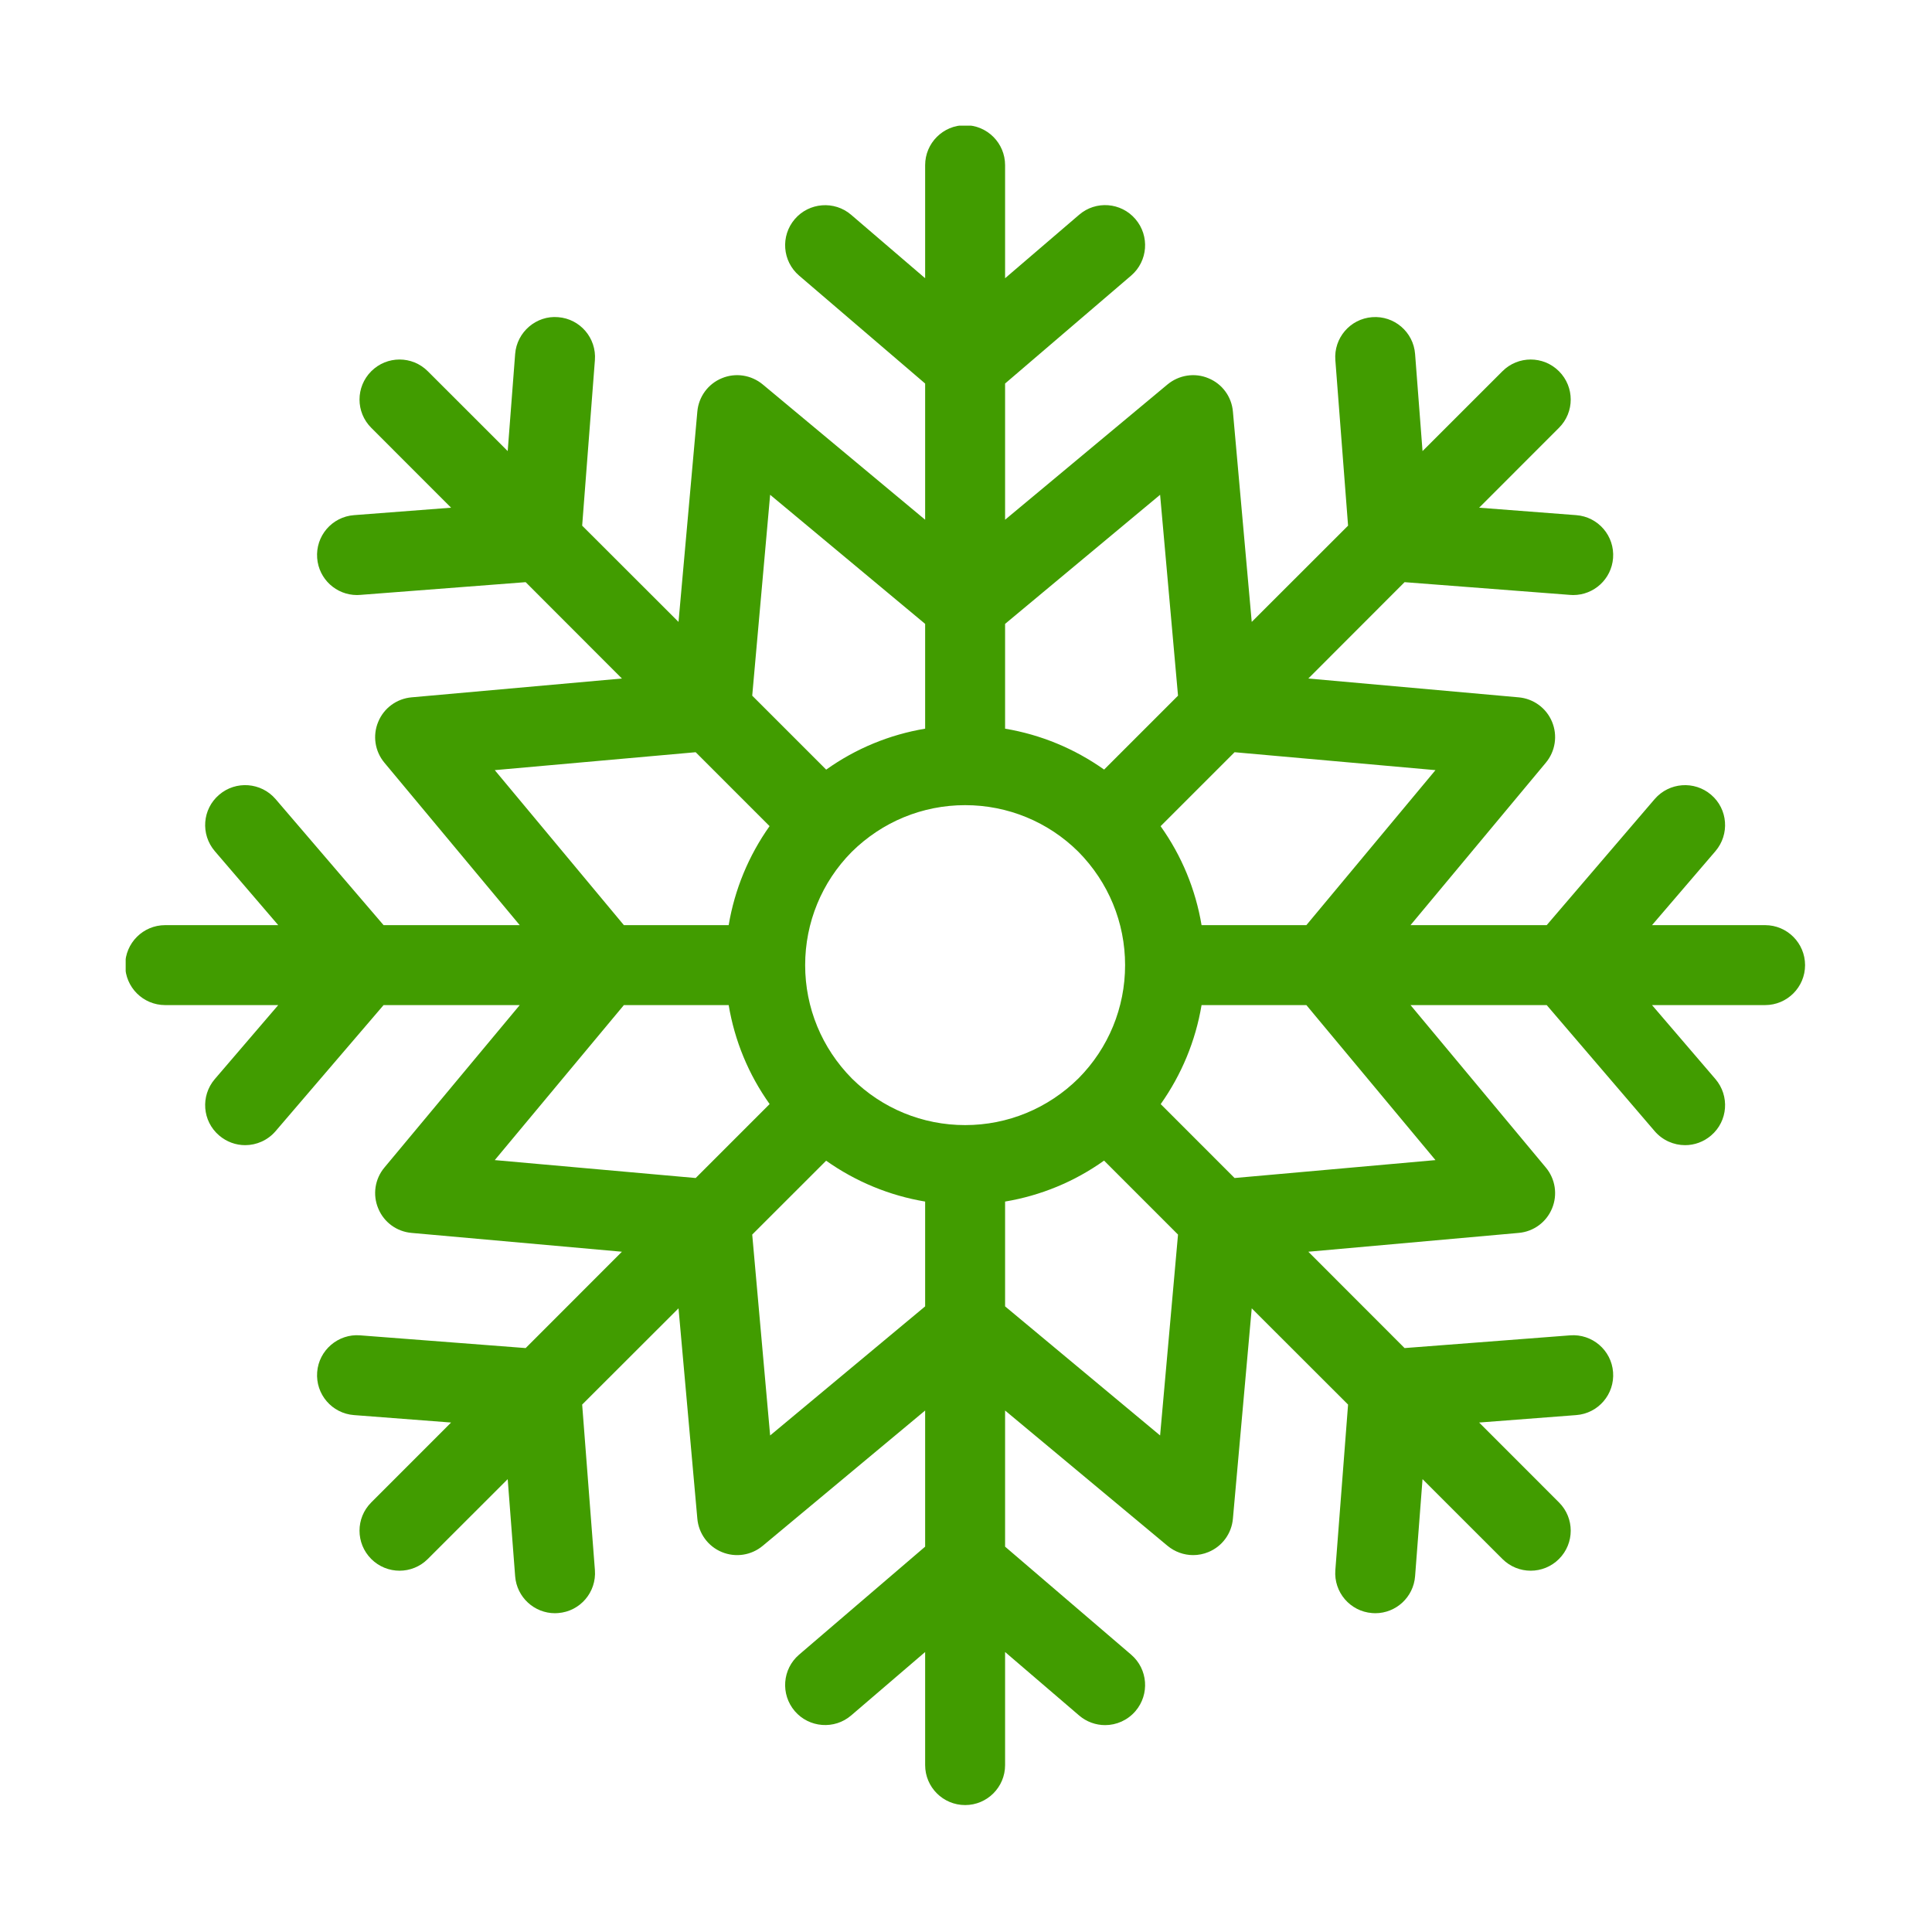 <svg xmlns="http://www.w3.org/2000/svg" xmlns:xlink="http://www.w3.org/1999/xlink" width="200" zoomAndPan="magnify" viewBox="0 0 150 150" height="200" preserveAspectRatio="xMidYMid meet" version="1.0"><defs><clipPath id="bbff5f65cc"><path d="M 9.758 9.758 L 140.258 9.758 L 140.258 140.258 L 9.758 140.258 Z M 9.758 9.758 " clip-rule="nonzero"/></clipPath></defs><g clip-path="url(#bbff5f65cc)"><path fill="#419c00" d="M 137.043 71.828 L 128.262 71.828 L 133.188 66.082 C 134.301 64.777 134.156 62.82 132.852 61.707 C 131.547 60.59 129.59 60.742 128.469 62.039 L 120.086 71.828 L 109.512 71.828 L 120.016 59.219 C 120.758 58.332 120.945 57.105 120.5 56.039 C 120.059 54.973 119.059 54.242 117.906 54.141 L 101.578 52.68 L 109.051 45.199 L 121.902 46.188 C 121.984 46.191 122.066 46.199 122.145 46.199 C 123.754 46.199 125.113 44.961 125.238 43.332 C 125.371 41.617 124.09 40.125 122.379 39.996 L 114.84 39.418 L 121.039 33.215 C 122.254 32.004 122.254 30.039 121.039 28.824 C 119.824 27.609 117.859 27.609 116.648 28.824 L 110.445 35.023 L 109.867 27.484 C 109.738 25.773 108.242 24.492 106.531 24.625 C 104.824 24.754 103.543 26.25 103.676 27.961 L 104.664 40.812 L 97.184 48.285 L 95.723 31.957 C 95.625 30.805 94.895 29.805 93.824 29.367 C 92.762 28.918 91.535 29.113 90.645 29.848 L 78.035 40.352 L 78.035 29.777 L 87.824 21.395 C 89.125 20.277 89.273 18.316 88.156 17.012 C 87.043 15.707 85.078 15.555 83.781 16.676 L 78.035 21.602 L 78.035 12.824 C 78.035 11.109 76.645 9.719 74.934 9.719 C 73.219 9.719 71.828 11.109 71.828 12.824 L 71.828 21.602 L 66.082 16.676 C 64.785 15.562 62.82 15.715 61.707 17.012 C 60.59 18.316 60.738 20.277 62.039 21.395 L 71.828 29.777 L 71.828 40.352 L 59.219 29.848 C 58.332 29.113 57.109 28.918 56.039 29.367 C 54.973 29.805 54.242 30.805 54.141 31.957 L 52.68 48.285 L 45.199 40.812 L 46.188 27.961 C 46.32 26.25 45.043 24.754 43.332 24.625 C 41.645 24.477 40.125 25.773 39.996 27.484 L 39.418 35.023 L 33.215 28.824 C 32.004 27.609 30.039 27.609 28.824 28.824 C 27.609 30.039 27.609 32.004 28.824 33.215 L 35.023 39.418 L 27.484 39.996 C 25.773 40.125 24.492 41.617 24.625 43.332 C 24.75 44.961 26.109 46.199 27.719 46.199 C 27.797 46.199 27.879 46.191 27.961 46.188 L 40.812 45.199 L 48.285 52.68 L 31.957 54.141 C 30.805 54.242 29.805 54.973 29.367 56.039 C 28.918 57.105 29.105 58.332 29.848 59.219 L 40.352 71.828 L 29.781 71.828 L 21.395 62.039 C 20.273 60.738 18.309 60.59 17.012 61.707 C 15.707 62.82 15.562 64.777 16.676 66.082 L 21.602 71.828 L 12.824 71.828 C 11.109 71.828 9.719 73.219 9.719 74.934 C 9.719 76.645 11.109 78.035 12.824 78.035 L 21.602 78.035 L 16.676 83.781 C 15.562 85.086 15.707 87.043 17.012 88.156 C 17.602 88.66 18.316 88.91 19.035 88.91 C 19.906 88.91 20.781 88.539 21.395 87.824 L 29.781 78.035 L 40.352 78.035 L 29.848 90.645 C 29.105 91.531 28.918 92.758 29.367 93.824 C 29.805 94.895 30.805 95.625 31.957 95.723 L 48.285 97.184 L 40.812 104.664 L 27.961 103.676 C 26.266 103.539 24.754 104.824 24.625 106.531 C 24.492 108.246 25.773 109.738 27.484 109.867 L 35.023 110.445 L 28.824 116.648 C 27.609 117.859 27.609 119.824 28.824 121.039 C 29.43 121.645 30.227 121.949 31.02 121.949 C 31.816 121.949 32.609 121.645 33.215 121.039 L 39.418 114.84 L 39.996 122.379 C 40.121 124.008 41.48 125.25 43.09 125.25 C 43.168 125.25 43.25 125.246 43.332 125.238 C 45.043 125.109 46.32 123.617 46.188 121.902 L 45.199 109.051 L 52.68 101.578 L 54.141 117.906 C 54.242 119.059 54.973 120.059 56.039 120.5 C 57.109 120.945 58.332 120.758 59.219 120.016 L 71.828 109.512 L 71.828 120.082 L 62.039 128.469 C 60.738 129.586 60.59 131.547 61.707 132.852 C 62.82 134.148 64.785 134.301 66.082 133.188 L 71.828 128.262 L 71.828 137.043 C 71.828 138.754 73.219 140.145 74.934 140.145 C 76.645 140.145 78.035 138.754 78.035 137.043 L 78.035 128.262 L 83.781 133.188 C 84.363 133.688 85.086 133.938 85.801 133.938 C 86.672 133.938 87.543 133.566 88.156 132.852 C 89.273 131.547 89.125 129.586 87.824 128.469 L 78.035 120.082 L 78.035 109.512 L 90.645 120.016 C 91.215 120.488 91.922 120.738 92.637 120.738 C 93.035 120.738 93.441 120.66 93.824 120.5 C 94.895 120.059 95.625 119.059 95.723 117.906 L 97.184 101.578 L 104.664 109.051 L 103.676 121.902 C 103.543 123.617 104.824 125.109 106.531 125.238 C 106.613 125.246 106.695 125.25 106.773 125.25 C 108.383 125.25 109.742 124.008 109.867 122.379 L 110.445 114.84 L 116.648 121.039 C 117.254 121.645 118.047 121.949 118.844 121.949 C 119.637 121.949 120.434 121.645 121.039 121.039 C 122.254 119.824 122.254 117.859 121.039 116.648 L 114.84 110.445 L 122.379 109.867 C 124.09 109.738 125.371 108.246 125.238 106.531 C 125.109 104.824 123.613 103.543 121.902 103.676 L 109.051 104.664 L 101.578 97.184 L 117.906 95.723 C 119.059 95.625 120.059 94.895 120.5 93.824 C 120.945 92.758 120.758 91.531 120.016 90.645 L 109.512 78.035 L 120.086 78.035 L 128.469 87.824 C 129.086 88.539 129.957 88.91 130.832 88.91 C 131.547 88.91 132.266 88.66 132.852 88.156 C 134.156 87.043 134.301 85.086 133.188 83.781 L 128.262 78.035 L 137.043 78.035 C 138.754 78.035 140.145 76.645 140.145 74.934 C 140.145 73.219 138.754 71.828 137.043 71.828 Z M 111.449 59.793 L 101.426 71.828 L 93.289 71.828 C 92.824 69.059 91.75 66.449 90.109 64.145 L 95.852 58.402 Z M 74.934 87.352 C 71.625 87.352 68.492 86.062 66.148 83.742 C 63.801 81.371 62.512 78.238 62.512 74.934 C 62.512 71.625 63.801 68.492 66.121 66.148 C 68.492 63.801 71.625 62.512 74.934 62.512 C 78.238 62.512 81.371 63.801 83.715 66.121 C 86.062 68.492 87.352 71.625 87.352 74.934 C 87.352 78.238 86.062 81.371 83.742 83.715 C 81.371 86.062 78.238 87.352 74.934 87.352 Z M 90.07 38.414 L 91.461 54.012 L 85.723 59.75 C 83.422 58.121 80.809 57.039 78.035 56.574 L 78.035 48.438 Z M 59.793 38.414 L 71.828 48.438 L 71.828 56.574 C 69.059 57.039 66.449 58.113 64.145 59.754 L 58.402 54.012 Z M 38.414 59.793 L 54.012 58.402 L 59.75 64.141 C 58.121 66.441 57.039 69.055 56.574 71.828 L 48.438 71.828 Z M 38.414 90.07 L 48.438 78.035 L 56.574 78.035 C 57.039 80.805 58.113 83.418 59.754 85.719 L 54.012 91.461 Z M 59.793 111.449 L 58.402 95.852 L 64.141 90.117 C 66.441 91.742 69.055 92.824 71.828 93.289 L 71.828 101.426 Z M 90.07 111.449 L 78.035 101.426 L 78.035 93.289 C 80.805 92.824 83.418 91.75 85.719 90.109 L 91.461 95.852 Z M 111.449 90.07 L 95.852 91.461 L 90.117 85.723 C 91.742 83.422 92.824 80.809 93.289 78.035 L 101.426 78.035 L 111.449 90.07 " fill-opacity="1" fill-rule="nonzero"/></g></svg>